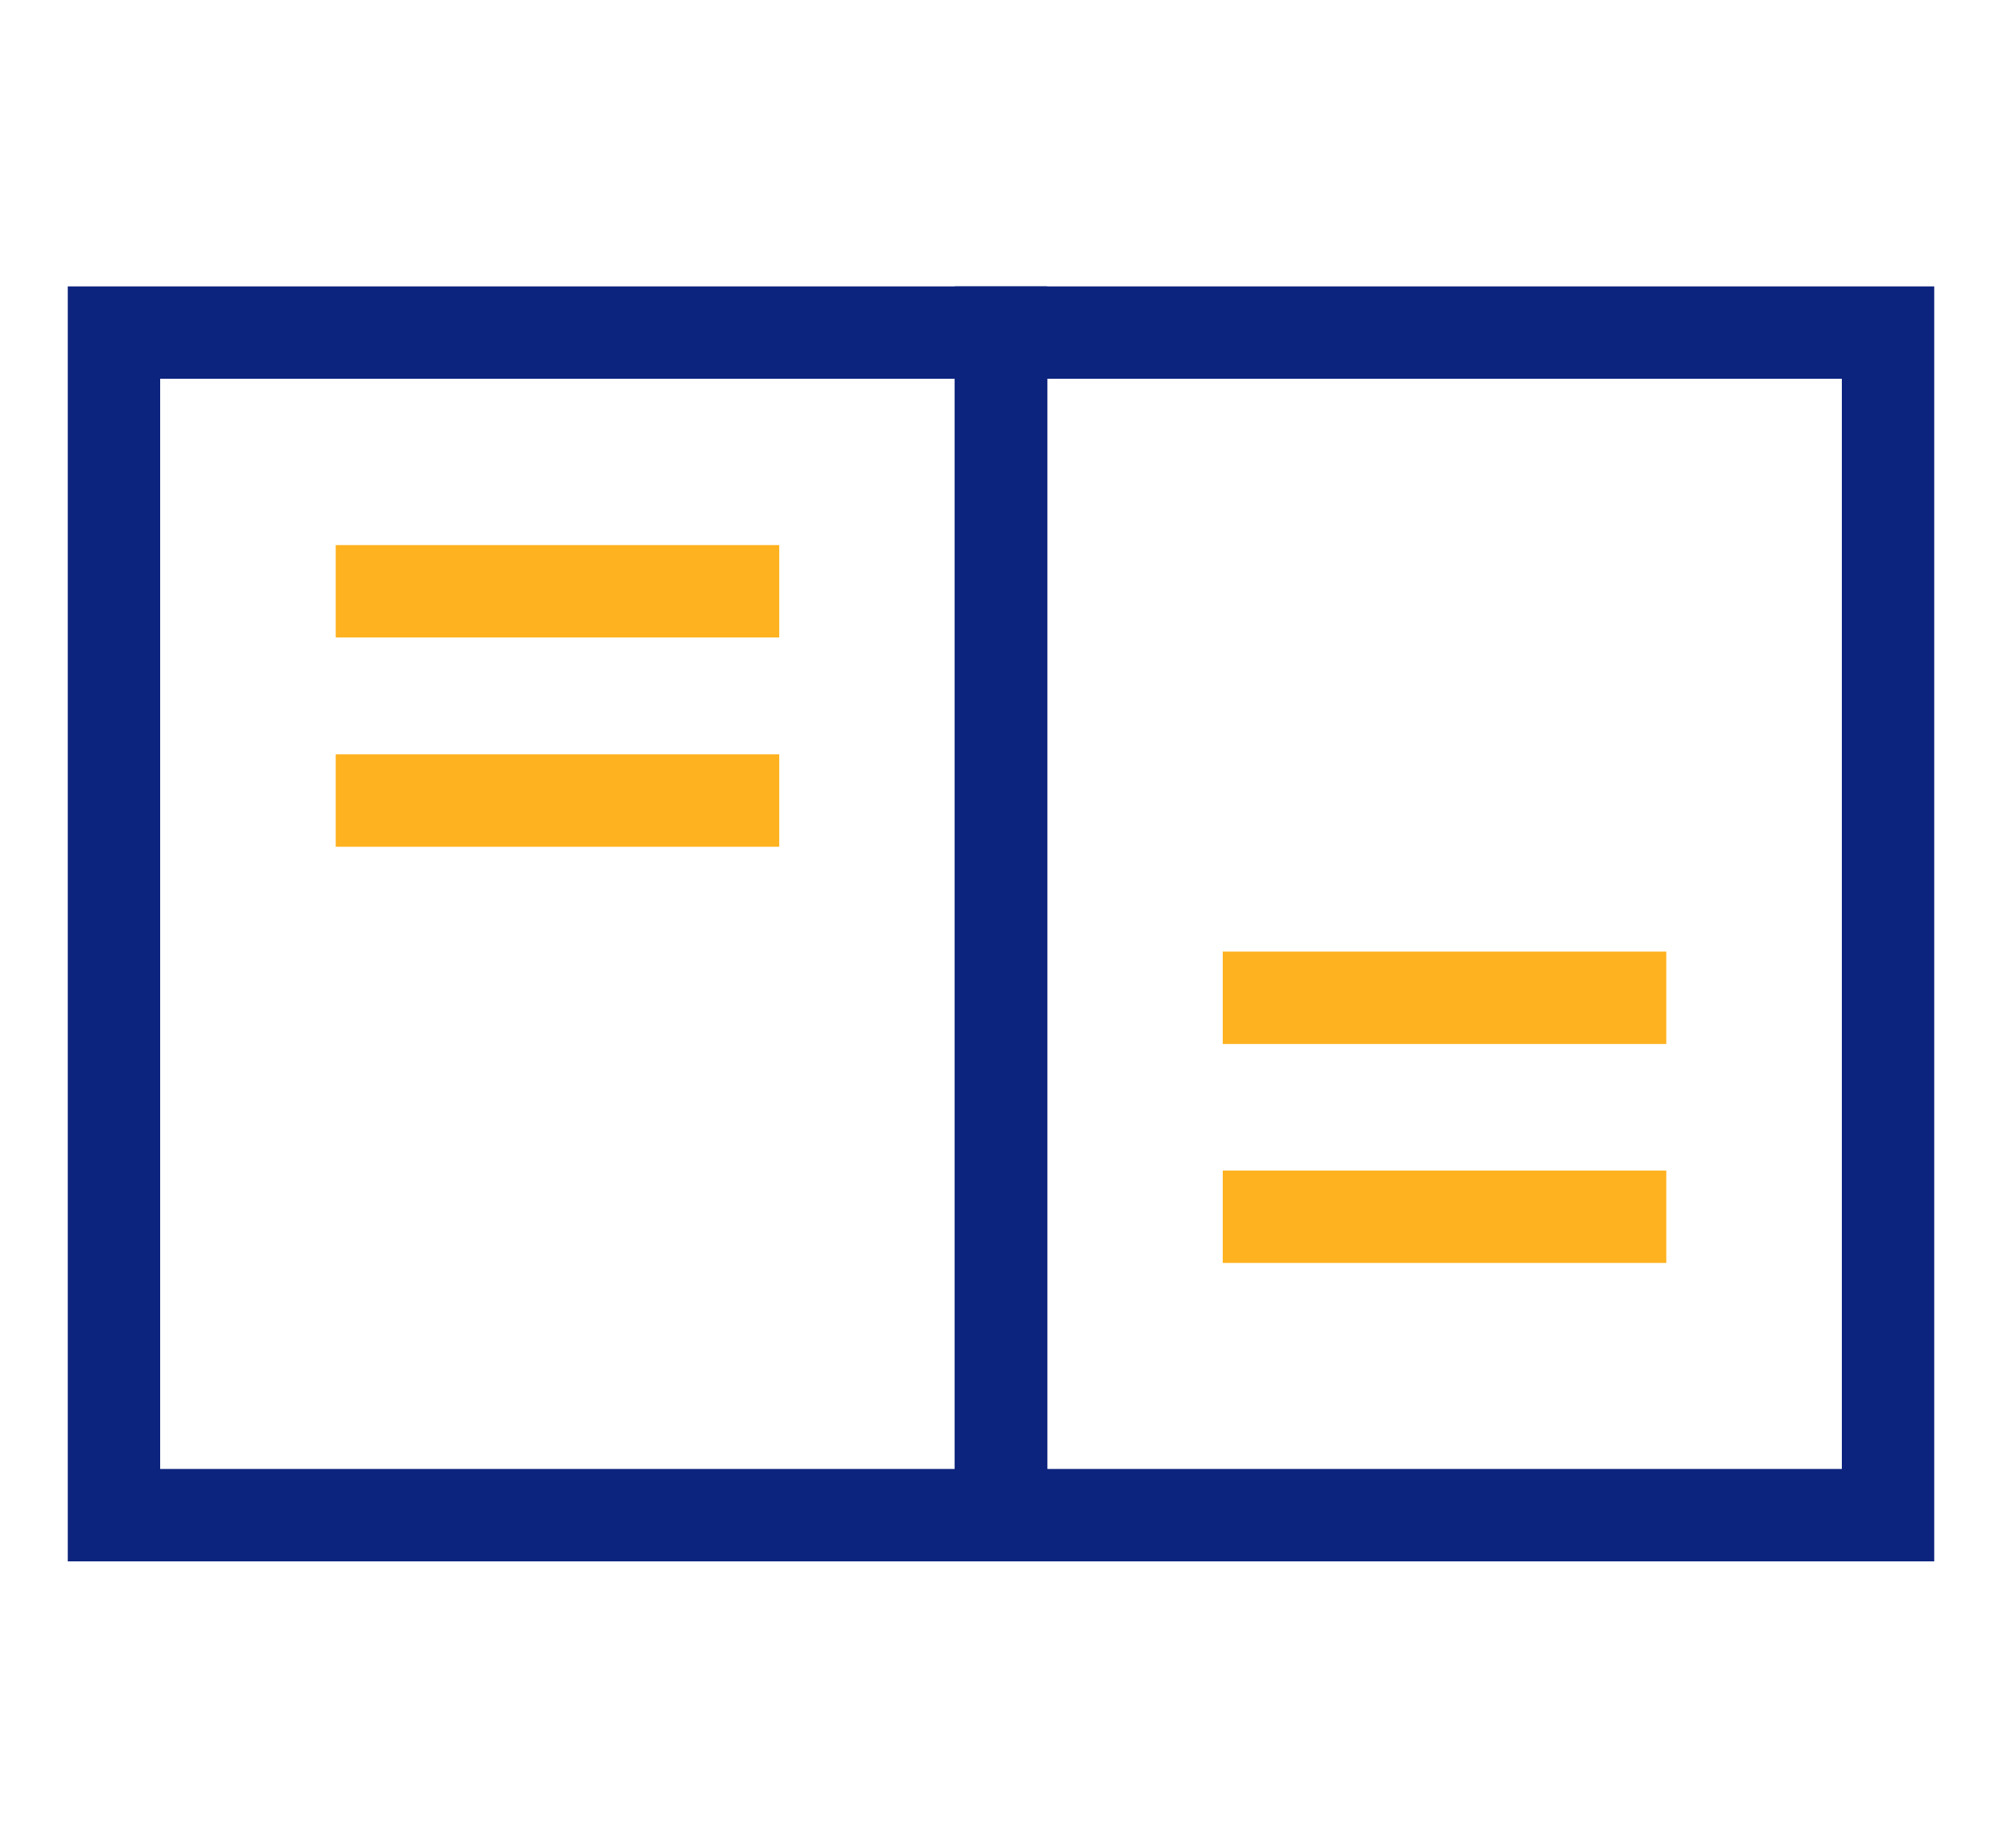 <svg width="26" height="24" viewBox="0 0 26 24" fill="none" xmlns="http://www.w3.org/2000/svg">
<path d="M4.36 7.68H10.12" stroke="#FFB21F" stroke-width="1.2" stroke-miterlimit="10"/>
<path d="M4.36 10.398H10.12" stroke="#FFB21F" stroke-width="1.2" stroke-miterlimit="10"/>
<rect x="1.48" y="4.32" width="11.52" height="15.36" stroke="#0D247E" stroke-width="1.2"/>
<path d="M15.88 12.96H21.64" stroke="#FFB21F" stroke-width="1.2" stroke-miterlimit="10"/>
<path d="M15.88 15.804H21.64" stroke="#FFB21F" stroke-width="1.2" stroke-miterlimit="10"/>
<rect x="13" y="4.32" width="11.52" height="15.36" stroke="#0D247E" stroke-width="1.2"/>
</svg>
